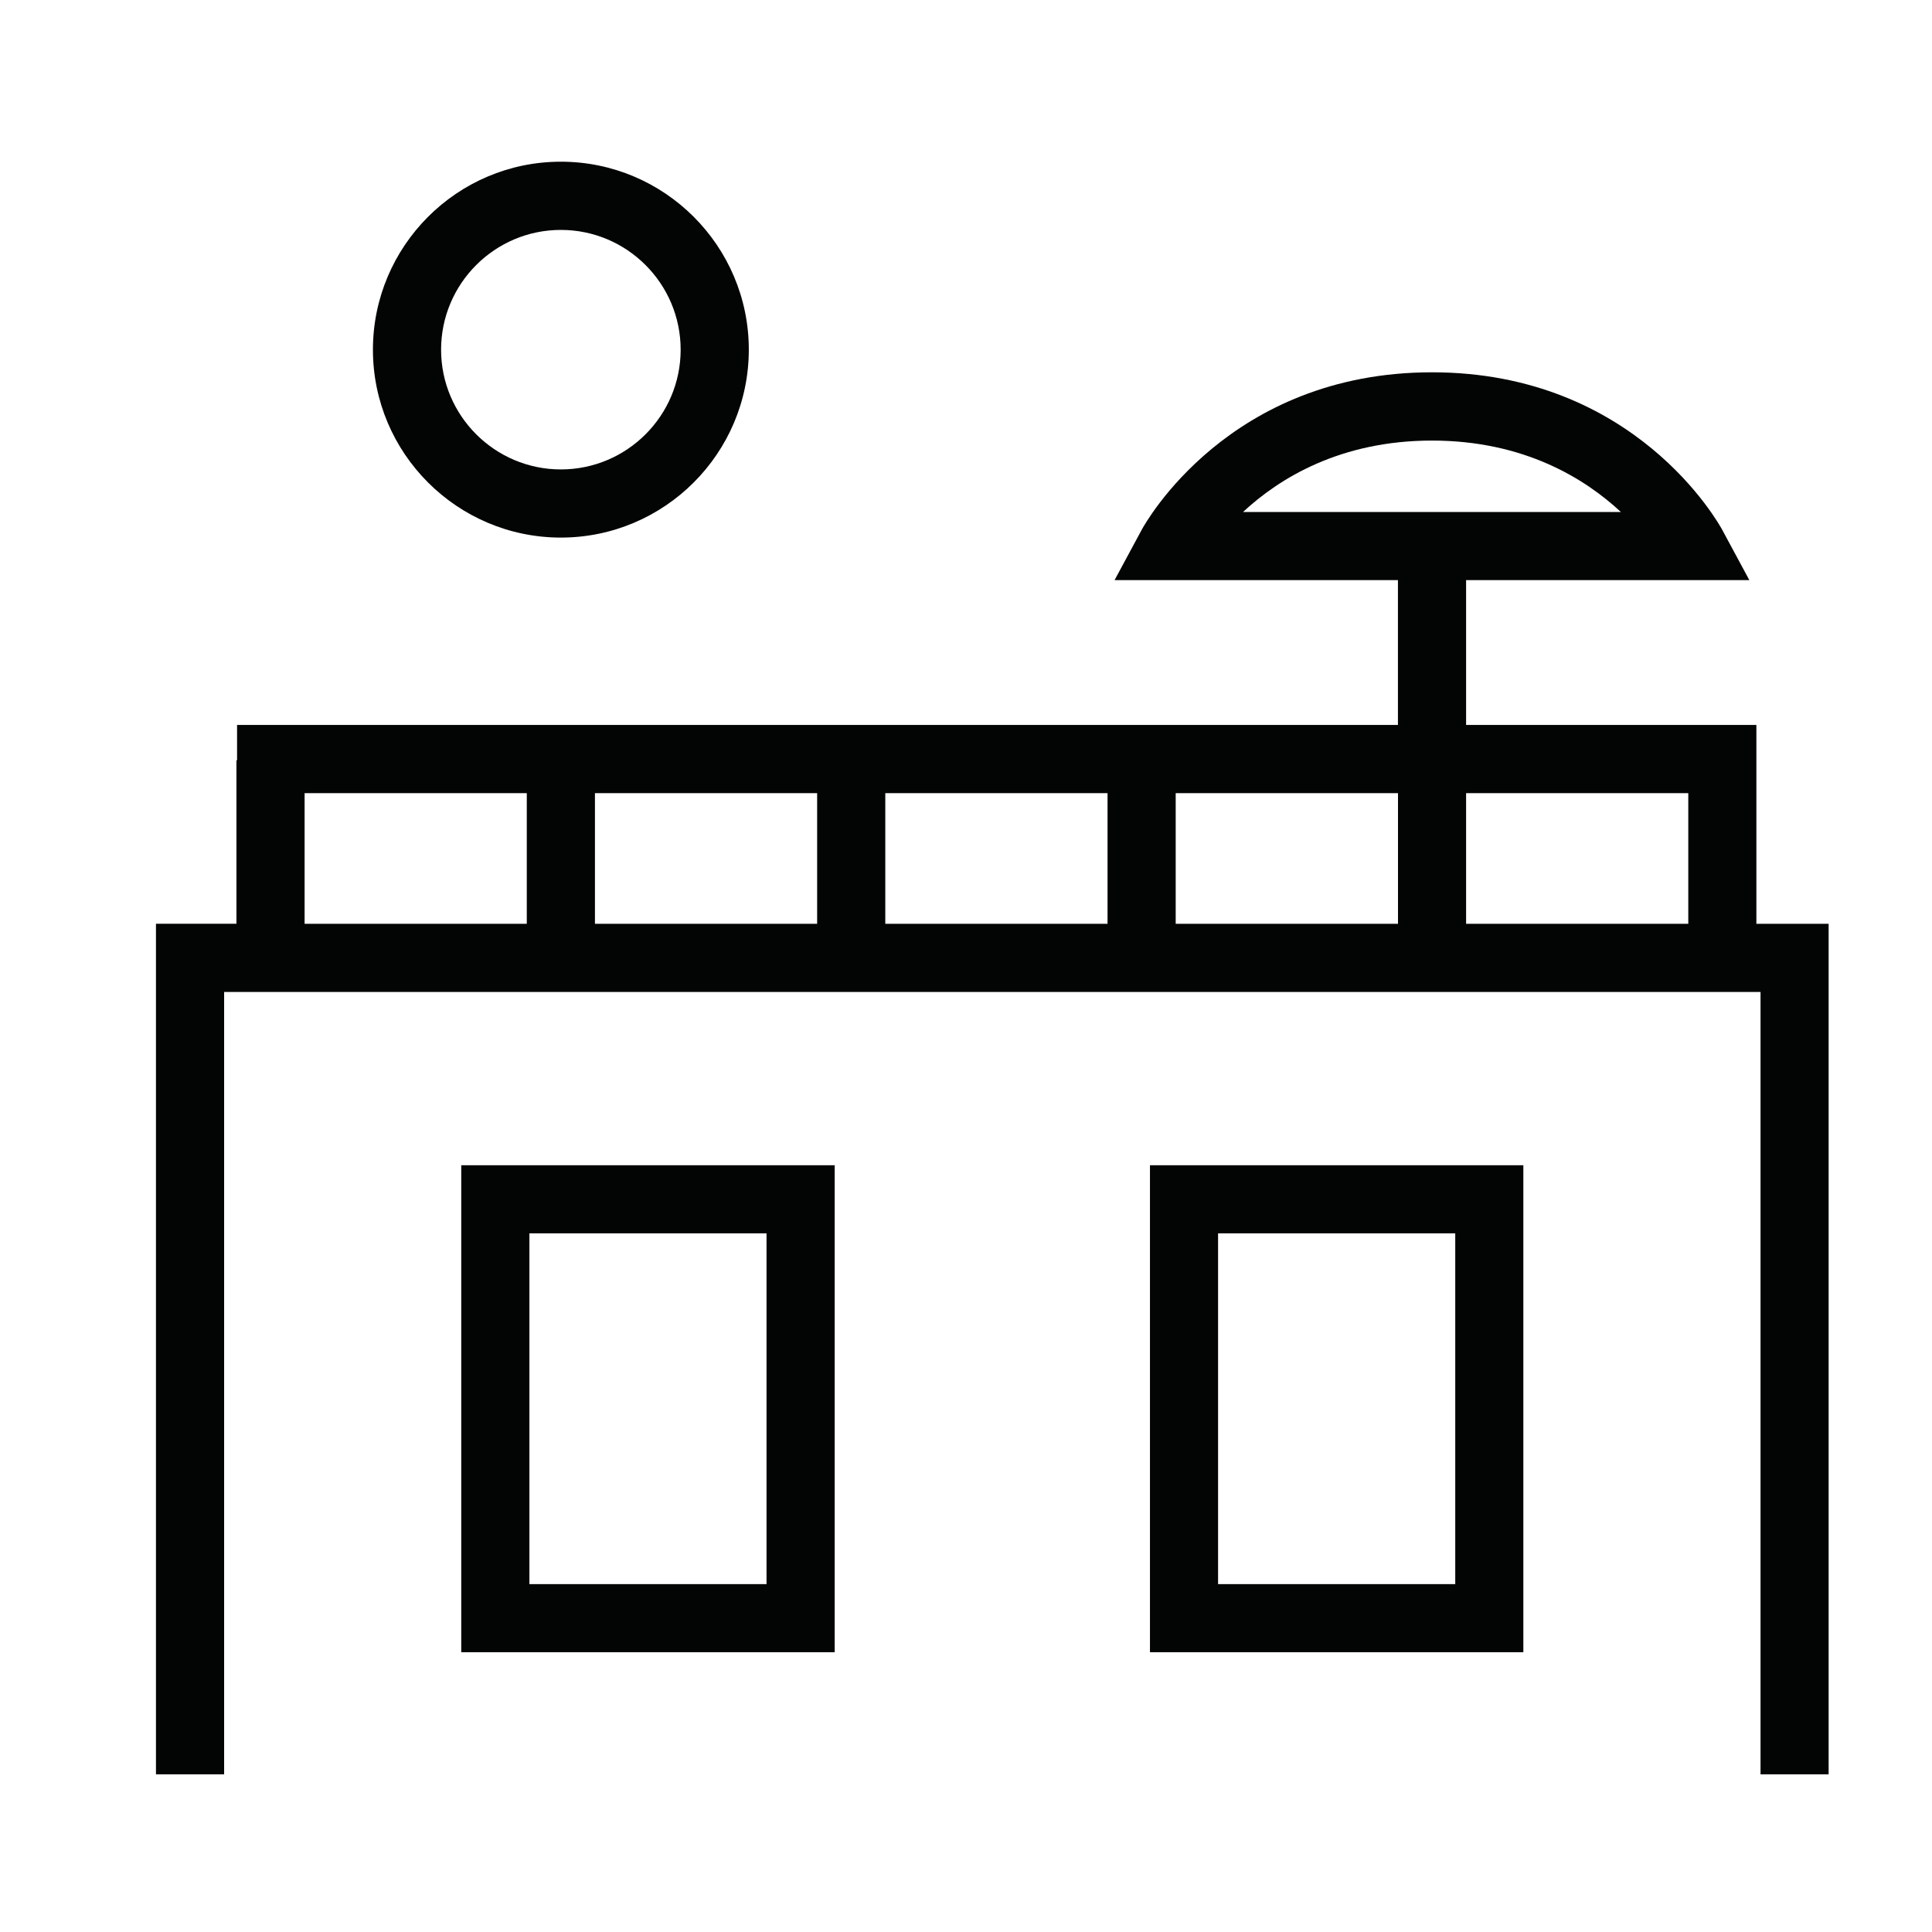 <?xml version="1.0" encoding="utf-8"?>
<!-- Generator: Adobe Illustrator 16.0.3, SVG Export Plug-In . SVG Version: 6.00 Build 0)  -->
<!DOCTYPE svg PUBLIC "-//W3C//DTD SVG 1.1//EN" "http://www.w3.org/Graphics/SVG/1.1/DTD/svg11.dtd">
<svg version="1.1" id="Layer_1" xmlns="http://www.w3.org/2000/svg" xmlns:xlink="http://www.w3.org/1999/xlink" x="0px" y="0px"
	 width="34.016px" height="34.016px" viewBox="0 0 34.016 34.016" enable-background="new 0 0 34.016 34.016" xml:space="preserve">
<g>
	<path fill="#030404" d="M30.924,16.265v-2.3v-0.579v-0.622h-5.111v-2.55H30.8l-0.477-0.885c-0.062-0.113-1.535-2.774-5.11-2.774
		c-3.577,0-5.051,2.661-5.112,2.774l-0.477,0.885h4.989v2.55H4.174v0.622H4.163v2.878H2.746v14.976h1.2V17.465h27.051v13.775h1.199
		V16.265H30.924z M25.213,7.757c1.617,0,2.691,0.667,3.326,1.258h-6.654C22.52,8.424,23.595,7.757,25.213,7.757z M29.725,13.965v2.3
		h-3.912v-2.3H29.725z M24.614,16.265H20.7v-2.3h3.914V16.265z M15.587,13.965H19.5v2.3h-3.913V13.965z M14.387,16.265h-3.912v-2.3
		h3.912V16.265z M5.363,13.965h3.912v2.3H5.363V13.965z"/>
	<path fill="#030404" d="M8.121,29.09h6.575v-8.574H8.121V29.09z M9.321,21.715h4.175v6.176H9.321V21.715z"/>
	<path fill="#030404" d="M20.247,29.09h6.574v-8.574h-6.574V29.09z M21.446,21.715h4.176v6.176h-4.176V21.715z"/>
	<path fill="#030404" d="M9.875,9.465c1.825,0,3.309-1.484,3.309-3.309c0-1.825-1.484-3.309-3.309-3.309S6.566,4.332,6.566,6.157
		C6.566,7.981,8.05,9.465,9.875,9.465z M9.875,4.048c1.163,0,2.109,0.946,2.109,2.109c0,1.163-0.946,2.108-2.109,2.108
		S7.766,7.319,7.766,6.157C7.766,4.994,8.712,4.048,9.875,4.048z"/>
</g>
</svg>
